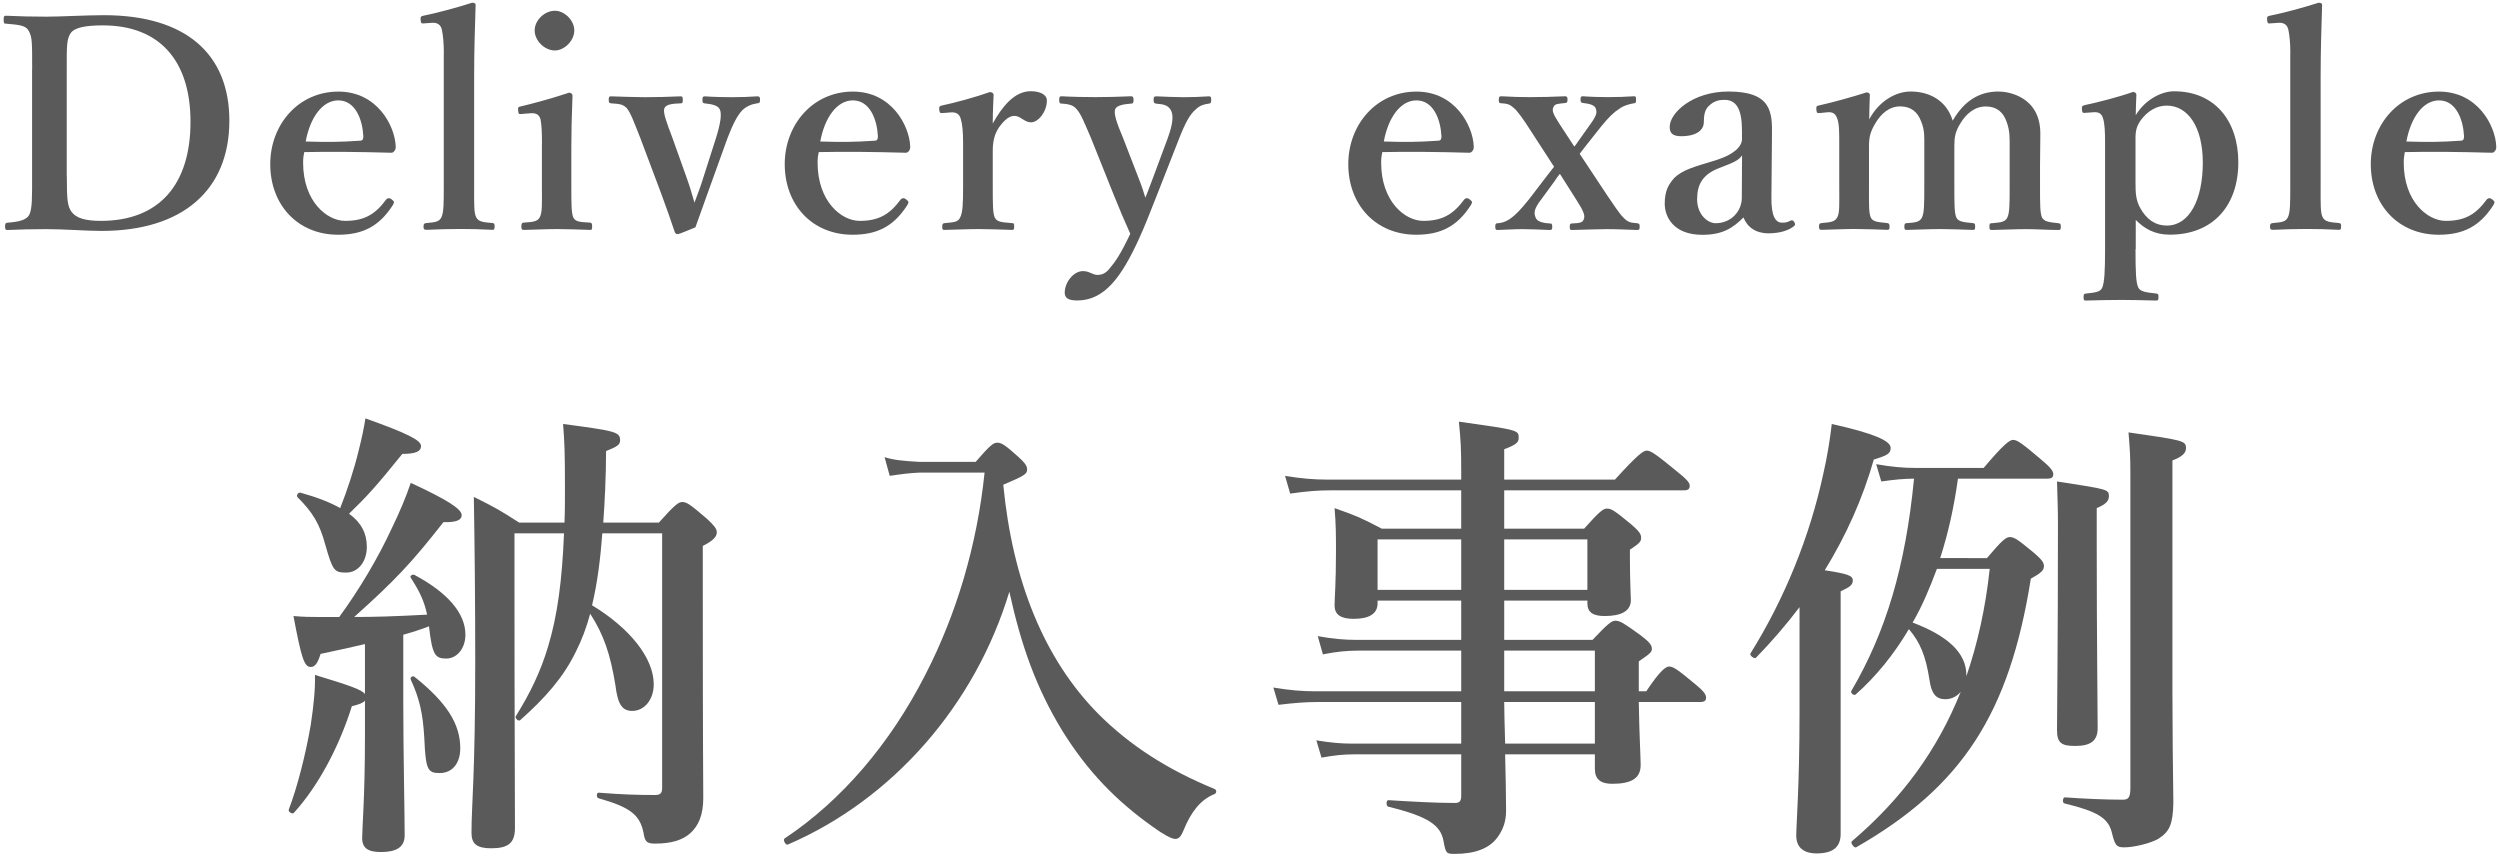 <?xml version="1.0" encoding="utf-8"?>
<!-- Generator: Adobe Illustrator 27.6.1, SVG Export Plug-In . SVG Version: 6.00 Build 0)  -->
<svg version="1.1" id="レイヤー_1" xmlns="http://www.w3.org/2000/svg" xmlns:xlink="http://www.w3.org/1999/xlink" x="0px"
	 y="0px" width="321px" height="110px" viewBox="0 0 321 110" style="enable-background:new 0 0 321 110;" xml:space="preserve">
<style type="text/css">
	.st0{fill:#5A5A5A;}
</style>
<g>
	<g>
		<path class="st0" d="M43.56,79.22c2.58-3.54,4.98-7.56,6.78-11.46c0.96-1.98,1.8-3.96,2.4-5.76c4.68,2.16,6.54,3.36,6.54,4.14
			c0,0.54-0.48,0.96-2.34,0.9c-4.08,5.22-6.24,7.5-11.46,12.18c2.46,0,4.92-0.06,9.36-0.3c-0.36-1.68-0.9-2.88-2.1-4.74
			c-0.18-0.24,0.24-0.48,0.48-0.36c4.26,2.28,6.54,4.92,6.54,7.68c0,1.74-1.08,3.06-2.46,3.06c-1.44,0-1.8-0.48-2.22-4.14
			c-1.08,0.42-2.22,0.78-3.3,1.08v8.52c0,6.42,0.18,14.58,0.18,17.22c0,1.56-1.08,2.16-3.06,2.16c-1.62,0-2.4-0.48-2.4-1.8
			c0-1.26,0.36-5.28,0.36-13.08v-4.56c-0.24,0.3-0.72,0.48-1.68,0.72c-1.68,5.34-4.38,10.32-7.44,13.68
			c-0.18,0.24-0.78-0.12-0.66-0.42c1.08-2.82,2.16-7.02,2.82-10.86c0.36-2.4,0.6-4.68,0.54-6.42c4.56,1.38,6.06,1.92,6.42,2.46V82.7
			c-1.56,0.36-3.36,0.78-5.7,1.26c-0.36,1.2-0.72,1.68-1.26,1.68c-0.84,0-1.2-1.14-2.22-6.54c1.5,0.12,2.1,0.12,3.12,0.12H43.56z
			 M46.08,57.74c0.36-1.44,0.66-2.82,0.84-4.02c5.4,1.92,7.14,2.82,7.14,3.54s-0.72,1.02-2.4,1.02c-3.48,4.32-4.62,5.52-6.84,7.68
			c1.56,1.14,2.28,2.52,2.28,4.26c0,1.92-1.14,3.3-2.64,3.3c-1.56,0-1.74-0.24-2.7-3.6c-0.72-2.64-1.56-4.08-3.54-6.06
			c-0.24-0.24,0.06-0.66,0.36-0.6c2.16,0.6,3.84,1.26,5.1,1.98C44.58,62.96,45.48,60.26,46.08,57.74z M56.46,99.26
			c-1.56,0-1.8-0.42-1.98-4.5c-0.18-3.12-0.6-5.04-1.74-7.5c-0.12-0.3,0.24-0.54,0.48-0.36c4.14,3.3,5.88,6.06,5.88,9.18
			C59.1,98,58.08,99.26,56.46,99.26z M77.34,68.48c-0.24,3.12-0.6,6.24-1.32,9.24c4.86,2.94,7.92,6.78,7.92,10.14
			c0,1.98-1.2,3.42-2.76,3.42c-1.26,0-1.86-0.78-2.16-3.3c-0.66-4.02-1.5-6.48-3.24-9.18c-0.48,1.8-1.08,3.36-1.8,4.8
			c-1.62,3.36-3.96,6-7.2,8.88c-0.24,0.18-0.72-0.3-0.54-0.54c1.8-2.88,3.18-5.7,4.14-8.94c1.2-3.96,1.8-8.52,2.04-14.52h-6.36v6.12
			c0,18.84,0.06,25.56,0.06,31.74c0,1.98-0.96,2.58-3.06,2.58c-1.8,0-2.52-0.54-2.52-1.98c0-3.6,0.48-7.44,0.48-21.9
			c0-7.08-0.06-14.16-0.18-21.24c2.88,1.44,3.3,1.68,5.82,3.3h5.82c0.06-1.44,0.06-2.94,0.06-4.56c0-4.38-0.06-5.82-0.24-8.1
			c6.78,0.9,7.32,1.02,7.32,2.1c0,0.54-0.3,0.78-1.8,1.38c0,3.12-0.18,6.78-0.36,9.18h7.14c2.04-2.28,2.52-2.64,3-2.64
			c0.6,0,1.08,0.36,3.18,2.16c0.9,0.84,1.26,1.26,1.26,1.74c0,0.6-0.6,1.14-1.8,1.74v5.34c0,22.74,0.06,23.58,0.06,27.06
			c0,2.1-0.6,3.54-1.68,4.5c-0.96,0.84-2.34,1.32-4.5,1.32c-1.08,0-1.32-0.24-1.5-1.44c-0.48-2.28-1.74-3.24-5.76-4.38
			c-0.3-0.06-0.3-0.72,0-0.72c3,0.24,4.98,0.3,7.26,0.3c0.66,0,0.9-0.24,0.9-0.9v-32.7H77.34z"/>
		<path class="st0" d="M125.28,59.3c1.8-2.1,2.28-2.46,2.76-2.46c0.6,0,1.08,0.36,2.76,1.86c0.72,0.66,1.08,1.08,1.08,1.56
			c0,0.6-0.24,0.78-3.06,1.98c1.2,12.42,5.28,22.44,12.24,29.46c4.02,4.02,8.88,7.14,14.88,9.6c0.3,0.12,0.3,0.54,0,0.66
			c-1.8,0.72-3,2.28-3.96,4.62c-0.36,0.9-0.66,1.14-1.08,1.14c-0.48,0-1.56-0.6-2.88-1.56c-4.74-3.36-8.4-7.14-11.64-12.36
			c-3.36-5.52-5.28-10.98-6.78-17.82c-4.38,14.52-14.94,26.64-28.44,32.46c-0.3,0.12-0.66-0.6-0.42-0.78
			c7.32-4.86,13.56-12.18,18.06-21c4.02-7.8,6.66-16.68,7.62-25.98h-8.28c-1.38,0.06-2.28,0.18-3.9,0.42l-0.66-2.4
			c1.14,0.36,2.28,0.48,4.38,0.6H125.28z"/>
		<path class="st0" d="M193.26,96.86c0.06,2.7,0.12,5.16,0.12,7.26c0,1.38-0.42,2.46-1.08,3.36c-1.02,1.44-2.88,2.16-5.52,2.16
			c-1.08,0-1.14-0.06-1.44-1.68c-0.36-1.98-1.92-3.12-7.08-4.38c-0.3-0.06-0.3-0.84,0-0.84c2.94,0.18,6,0.36,8.58,0.36
			c0.6,0,0.78-0.3,0.78-0.9v-5.34h-13.86c-1.2,0-2.46,0.12-4.08,0.42l-0.66-2.22c1.8,0.3,3.18,0.42,4.56,0.42h14.04v-5.34h-18.48
			c-1.5,0-3,0.12-4.98,0.36l-0.66-2.22c2.16,0.36,3.72,0.48,5.34,0.48h18.78v-5.22h-13.2c-1.38,0-2.76,0.12-4.56,0.48l-0.66-2.34
			c1.98,0.36,3.48,0.48,4.98,0.48h13.44v-5.04h-10.74v0.36c0,1.32-1.08,1.98-3.06,1.98c-1.68,0-2.46-0.54-2.46-1.74
			c0-0.96,0.18-2.76,0.18-6.84c0-2.1,0-3.48-0.18-5.64c2.88,1.02,3.3,1.2,6.06,2.64h10.2v-4.92h-16.86c-1.56,0-3.06,0.12-5.1,0.42
			L165,61.1c2.16,0.36,3.78,0.48,5.4,0.48h17.22v-1.02c0-3.06-0.06-3.96-0.3-6.42c7.68,1.08,7.68,1.08,7.68,2.1
			c0,0.6-0.42,0.9-1.86,1.44v3.9h14.22c2.94-3.24,3.66-3.72,4.08-3.72c0.54,0,1.2,0.48,3.84,2.64c1.2,0.96,1.68,1.44,1.68,1.86
			s-0.18,0.6-0.78,0.6h-23.04v4.92h10.26c1.98-2.22,2.46-2.58,2.94-2.58c0.6,0,1.08,0.36,3.12,2.04c0.9,0.78,1.26,1.2,1.26,1.68
			c0,0.54-0.18,0.72-1.44,1.56v1.08c0,2.82,0.12,4.8,0.12,5.4c0,1.38-1.2,2.04-3.36,2.04c-1.5,0-2.22-0.48-2.22-1.62v-0.36h-10.68
			v5.04h11.34c1.98-2.1,2.46-2.46,2.94-2.46c0.6,0,1.14,0.36,3.3,1.92c1.02,0.78,1.38,1.2,1.38,1.68c0,0.42-0.18,0.6-1.68,1.62v3.84
			h0.96c1.8-2.7,2.52-3.18,2.94-3.18c0.54,0,1.2,0.48,3.36,2.28c0.9,0.72,1.38,1.26,1.38,1.68c0,0.42-0.18,0.6-0.78,0.6h-7.86
			c0.06,4.14,0.24,7.02,0.24,8.1c0,1.74-1.26,2.4-3.66,2.4c-1.5,0-2.22-0.6-2.22-1.92v-1.86H193.26z M187.62,69.26h-10.74v6.48
			h10.74V69.26z M203.82,75.74v-6.48h-10.68v6.48H203.82z M204.78,88.76v-5.22h-11.64v5.22H204.78z M204.78,95.48v-5.34h-11.64
			c0,1.38,0.06,2.82,0.12,5.34H204.78z"/>
		<path class="st0" d="M231.06,77.96c-1.68,2.22-3.54,4.38-5.58,6.48c-0.18,0.24-0.9-0.3-0.72-0.54c4.38-7.02,7.62-15,9.36-23.1
			c0.48-2.1,0.84-4.26,1.08-6.36c5.4,1.2,7.56,2.16,7.56,3.06c0,0.72-0.36,0.96-2.16,1.5c-1.44,5.04-3.54,9.72-6.3,14.22
			c3.12,0.48,3.6,0.72,3.6,1.32c0,0.54-0.36,0.84-1.56,1.38v31.14c0,1.74-1.02,2.52-3.12,2.52c-1.32,0-2.58-0.54-2.58-2.28
			c0-1.56,0.42-6.3,0.42-15.78V77.96z M255.12,71.66c1.98-2.34,2.46-2.7,2.94-2.7c0.6,0,1.08,0.36,3.12,2.04
			c0.9,0.78,1.26,1.2,1.26,1.68c0,0.54-0.36,0.9-1.68,1.62c-2.76,17.34-8.82,26.7-22.44,34.5c-0.24,0.12-0.78-0.6-0.54-0.78
			c6.42-5.46,10.98-11.7,13.98-19.2c-0.48,0.6-1.2,0.96-1.98,0.96c-1.2,0-1.8-0.72-2.04-2.52c-0.48-3.06-1.2-4.8-2.64-6.48
			c-1.92,3.24-4.2,6.06-6.84,8.4c-0.24,0.18-0.72-0.24-0.54-0.48c4.44-7.56,6.96-16.02,8.04-27.24c-1.26,0-2.52,0.12-4.2,0.36
			l-0.66-2.22c2.04,0.36,3.54,0.48,5.04,0.48h8.76c2.64-3.12,3.36-3.6,3.78-3.6c0.54,0,1.2,0.48,3.6,2.52
			c1.08,0.9,1.56,1.44,1.56,1.86c0,0.42-0.18,0.6-0.78,0.6H251.4c-0.48,3.48-1.2,6.84-2.28,10.2H255.12z M248.7,73.04
			c-0.9,2.4-1.86,4.74-3.12,6.9c4.5,1.68,6.9,3.9,6.9,6.72v0.18c1.44-4.2,2.46-8.76,3-13.8H248.7z M269.22,69.92
			c0,12.3,0.12,20.76,0.12,23.58c0,1.62-0.9,2.28-2.88,2.28c-1.74,0-2.34-0.36-2.34-2.04c0-2.64,0.12-10.56,0.12-26.52
			c0-1.8-0.06-3.12-0.12-5.4c6.66,1.02,6.66,1.02,6.66,1.92c0,0.6-0.42,1.02-1.56,1.5V69.92z M273.54,60.8
			c0-2.22-0.06-3.06-0.24-5.28c7.14,1.02,7.38,1.08,7.38,2.04c0,0.6-0.48,1.08-1.74,1.56v29.82c0,4.74,0.06,9.42,0.12,14.16
			c-0.06,2.7-0.48,3.66-1.86,4.56c-0.96,0.6-3.18,1.14-4.44,1.14c-1.02,0-1.2-0.24-1.62-1.98c-0.48-1.8-1.86-2.64-6.06-3.66
			c-0.3-0.06-0.24-0.78,0.06-0.78c2.4,0.18,5.28,0.3,7.44,0.3c0.66,0,0.96-0.24,0.96-1.5V60.8z"/>
	</g>
	<g>
		<path class="st0" d="M4.13,8.89c0-3.62,0-4.11-0.45-4.94C3.3,3.23,2.39,3.19,0.77,3.04c-0.23,0-0.3-0.04-0.3-0.49
			c0-0.45,0.04-0.53,0.3-0.53C2.51,2.1,4.13,2.14,5.94,2.14c1.85,0,5.09-0.19,7.4-0.19c10.53,0,16.11,4.98,16.11,13.55
			c0,8.87-5.96,14.15-16.42,14.15c-2.04,0-4.75-0.23-7.06-0.23c-1.77,0-3.4,0.04-4.98,0.11c-0.26,0-0.34-0.04-0.34-0.45
			c0-0.42,0.08-0.45,0.34-0.49c1.47-0.11,2.38-0.34,2.75-0.98c0.42-0.75,0.38-2.49,0.38-5.02V8.89z M8.58,22.59
			c0,3.09,0.08,3.85,0.6,4.6c0.6,0.83,1.81,1.17,3.77,1.17c7.47,0,11.51-4.64,11.51-12.72c0-7.89-4-12.38-11.25-12.38
			c-2.19,0-3.66,0.26-4.15,1.02c-0.53,0.75-0.49,1.92-0.49,4.6V22.59z"/>
		<path class="st0" d="M38.92,20.89c0,4.98,3.06,7.47,5.4,7.47c2.45,0,3.85-0.83,5.25-2.72c0.11-0.15,0.26-0.19,0.38-0.19
			s0.23,0.08,0.34,0.15c0.15,0.11,0.3,0.26,0.3,0.38c0,0.08-0.08,0.23-0.19,0.42c-1.74,2.68-3.85,3.74-6.98,3.74
			c-5.21,0-8.72-3.85-8.72-9.06c0-5.09,3.62-9.32,8.75-9.32c4.98,0,7.25,4.38,7.36,7.02c0,0.3,0,0.38-0.19,0.64
			c-0.19,0.23-0.34,0.19-0.57,0.19c-3.81-0.11-7.62-0.15-10.98-0.08C38.99,19.87,38.92,20.25,38.92,20.89z M46.31,18.06
			c0.3-0.04,0.34-0.26,0.34-0.6c-0.11-2.11-1.02-4.57-3.21-4.57c-2.04,0-3.62,2.19-4.19,5.28C41.9,18.25,43.67,18.25,46.31,18.06z"
			/>
		<path class="st0" d="M56.99,6.89c0-1.36-0.11-2.45-0.26-3.09c-0.15-0.68-0.64-0.91-1.25-0.87L54.46,3c-0.34,0.04-0.42,0-0.45-0.42
			c-0.04-0.45,0.04-0.49,0.38-0.57c1.55-0.3,4.38-1.06,6.23-1.66c0.26,0,0.45,0.08,0.45,0.26c-0.08,2.83-0.19,5.58-0.19,9.28v13.96
			c0,2.3-0.04,3.47,0.26,4.04c0.3,0.6,0.91,0.64,2.11,0.75c0.23,0.04,0.26,0.11,0.26,0.45c0,0.38-0.08,0.42-0.3,0.42
			c-1.4-0.08-2.87-0.11-4.11-0.11c-1.32,0-2.91,0.04-4.3,0.11c-0.34,0-0.42-0.08-0.42-0.42s0.08-0.42,0.38-0.45
			c1.17-0.11,1.62-0.15,1.92-0.75c0.3-0.64,0.3-1.81,0.3-4.04V6.89z"/>
		<path class="st0" d="M69.59,18.51c0-1.43-0.04-2.49-0.19-3.21c-0.19-0.6-0.57-0.83-1.4-0.75l-0.98,0.08
			c-0.38,0.04-0.45,0.04-0.49-0.42c-0.04-0.45,0-0.49,0.42-0.57c1.47-0.34,4.34-1.13,6.11-1.74c0.26,0,0.45,0.15,0.45,0.38
			c-0.11,2.75-0.15,4.87-0.15,6.68v4.94c0,2.26,0,3.43,0.26,4.04c0.3,0.57,0.94,0.57,2.15,0.64c0.23,0.04,0.26,0.15,0.26,0.49
			c0,0.38-0.04,0.45-0.26,0.45c-1.36-0.04-2.91-0.11-4.19-0.11c-1.25,0-2.98,0.08-4.26,0.11c-0.3,0-0.38-0.08-0.38-0.45
			c0-0.34,0.08-0.49,0.34-0.49c1.09-0.08,1.7-0.11,2-0.64c0.38-0.64,0.3-1.85,0.3-4.04V18.51z M73.74,3.91
			c0,1.32-1.28,2.57-2.49,2.57c-1.32,0-2.6-1.25-2.6-2.57c0-1.32,1.28-2.53,2.6-2.53C72.46,1.38,73.74,2.59,73.74,3.91z"/>
		<path class="st0" d="M88.19,22.89c0.42,1.17,0.6,1.85,0.98,3.13c0.49-1.32,0.75-1.96,1.17-3.32l1.58-4.94
			c0.6-1.89,0.79-3.17,0.49-3.74c-0.26-0.49-0.94-0.64-1.96-0.75c-0.19-0.04-0.26-0.08-0.26-0.45s0.08-0.45,0.3-0.45
			c1.09,0.08,2.53,0.11,3.55,0.11c1.09,0,2.19-0.04,3.17-0.11c0.3,0,0.38,0.08,0.38,0.45s-0.08,0.42-0.38,0.45
			c-0.64,0.08-1.4,0.38-1.92,0.91c-0.64,0.68-1.21,1.81-1.89,3.58l-2.53,7.02c-0.72,1.96-0.98,2.79-1.58,4.41
			c-1.93,0.79-2.11,0.87-2.3,0.87c-0.15,0-0.26-0.08-0.34-0.23c-0.53-1.58-0.98-2.87-1.74-4.94l-2.68-7.13
			c-0.83-2.08-1.25-3.28-1.77-3.89c-0.49-0.49-0.91-0.53-2-0.6c-0.23-0.04-0.3-0.08-0.3-0.45s0.04-0.45,0.3-0.45
			c1.43,0.04,3.09,0.11,4.34,0.11c1.32,0,3.13-0.04,4.57-0.11c0.26,0,0.3,0.08,0.3,0.45s-0.04,0.45-0.26,0.45
			c-1.06,0.04-1.89,0.11-2.11,0.64c-0.19,0.53,0.26,1.74,1.06,3.85L88.19,22.89z"/>
		<path class="st0" d="M104.98,20.89c0,4.98,3.06,7.47,5.4,7.47c2.45,0,3.85-0.83,5.25-2.72c0.11-0.15,0.26-0.19,0.38-0.19
			s0.23,0.08,0.34,0.15c0.15,0.11,0.3,0.26,0.3,0.38c0,0.08-0.08,0.23-0.19,0.42c-1.74,2.68-3.85,3.74-6.98,3.74
			c-5.21,0-8.72-3.85-8.72-9.06c0-5.09,3.62-9.32,8.75-9.32c4.98,0,7.25,4.38,7.36,7.02c0,0.3,0,0.38-0.19,0.64
			c-0.19,0.23-0.34,0.19-0.57,0.19c-3.81-0.11-7.62-0.15-10.98-0.08C105.05,19.87,104.98,20.25,104.98,20.89z M112.38,18.06
			c0.3-0.04,0.34-0.26,0.34-0.6c-0.11-2.11-1.02-4.57-3.21-4.57c-2.04,0-3.62,2.19-4.19,5.28
			C107.96,18.25,109.73,18.25,112.38,18.06z"/>
		<path class="st0" d="M121.13,14.51c-0.41,0.04-0.49,0-0.53-0.42c-0.04-0.42,0.04-0.49,0.45-0.57c1.47-0.3,4.26-1.06,6.04-1.7
			c0.26,0,0.49,0.15,0.49,0.34c-0.04,1.06-0.11,2.19-0.11,3.7c1.13-2.04,2.72-4.15,4.87-4.15c1.28,0,2.08,0.49,2.08,1.17
			c0,1.51-1.13,2.83-2.04,2.83c-0.83,0-1.36-0.83-2.11-0.83c-0.45,0-0.98,0.19-1.74,1.13c-0.72,0.87-1.06,1.89-1.06,3.32v4.6
			c0,2.26,0,3.47,0.26,4c0.3,0.6,0.91,0.6,2.23,0.72c0.23,0,0.26,0.08,0.26,0.49c0,0.34-0.08,0.38-0.26,0.38
			c-1.43-0.04-3.02-0.11-4.26-0.11c-1.28,0-3.02,0.08-4.42,0.11c-0.23,0-0.3-0.04-0.3-0.38c0-0.42,0.08-0.45,0.3-0.49
			c1.13-0.11,1.74-0.11,2-0.72c0.34-0.64,0.38-1.81,0.38-4v-5.58c0-1.36-0.08-2.38-0.3-3.09c-0.19-0.68-0.64-0.87-1.28-0.83
			L121.13,14.51z"/>
		<path class="st0" d="M148.63,24.85c-0.91,2.3-1.66,4.26-2.45,5.96c-2.15,4.64-4.3,7.77-7.85,7.77c-1.28,0-1.62-0.38-1.62-1.02
			c0-1.25,1.09-2.75,2.34-2.75c0.87,0,1.21,0.49,1.89,0.49c0.45,0,0.98-0.15,1.47-0.75c0.79-0.94,1.4-1.77,2.72-4.53
			c-0.76-1.7-1.32-2.98-2.15-5.06l-2.87-7.17c-0.94-2.19-1.28-3.06-1.81-3.7c-0.42-0.53-0.87-0.72-2-0.79c-0.19,0-0.3-0.04-0.3-0.49
			c0-0.38,0.08-0.45,0.3-0.45c1.43,0.08,3.13,0.11,4.38,0.11c1.32,0,3.09-0.04,4.53-0.11c0.23,0,0.34,0.08,0.34,0.45
			c0,0.45-0.11,0.49-0.3,0.49c-1.02,0.08-1.81,0.23-2.04,0.68c-0.26,0.53,0.15,1.74,1.02,3.81l1.96,5.06
			c0.49,1.25,0.64,1.77,0.87,2.53c0.3-0.68,0.49-1.28,1.02-2.64l1.85-4.98c0.72-1.96,0.76-3.06,0.38-3.66
			c-0.34-0.57-0.87-0.72-1.85-0.79c-0.26-0.04-0.34-0.11-0.34-0.49s0.08-0.45,0.38-0.45c1.02,0.04,2.45,0.11,3.47,0.11
			c1.09,0,2.15-0.04,3.21-0.11c0.26,0,0.34,0.04,0.34,0.45c0,0.42-0.08,0.45-0.34,0.49c-0.6,0.08-1.13,0.23-1.66,0.75
			c-0.68,0.57-1.28,1.58-2.11,3.7L148.63,24.85z"/>
		<path class="st0" d="M177.34,20.89c0,4.98,3.06,7.47,5.4,7.47c2.45,0,3.85-0.83,5.25-2.72c0.11-0.15,0.26-0.19,0.38-0.19
			s0.23,0.08,0.34,0.15c0.15,0.11,0.3,0.26,0.3,0.38c0,0.08-0.08,0.23-0.19,0.42c-1.74,2.68-3.85,3.74-6.98,3.74
			c-5.21,0-8.72-3.85-8.72-9.06c0-5.09,3.62-9.32,8.75-9.32c4.98,0,7.25,4.38,7.36,7.02c0,0.3,0,0.38-0.19,0.64
			c-0.19,0.23-0.34,0.19-0.57,0.19c-3.81-0.11-7.62-0.15-10.98-0.08C177.42,19.87,177.34,20.25,177.34,20.89z M184.74,18.06
			c0.3-0.04,0.34-0.26,0.34-0.6c-0.11-2.11-1.02-4.57-3.21-4.57c-2.04,0-3.62,2.19-4.19,5.28C180.33,18.25,182.1,18.25,184.74,18.06
			z"/>
		<path class="st0" d="M200.29,22.32c-0.3,0.34-0.34,0.45-0.68,0.94l-2.04,2.79c-0.72,1.06-0.57,1.51-0.34,2
			c0.26,0.49,1.13,0.6,1.74,0.64c0.26,0,0.34,0.04,0.34,0.42s-0.08,0.42-0.34,0.42c-1.06-0.04-2.42-0.11-3.47-0.11
			s-2.19,0.08-3.17,0.11c-0.26,0-0.34-0.04-0.34-0.45c0-0.34,0.08-0.42,0.34-0.42c0.68-0.04,1.32-0.34,1.81-0.75
			c0.45-0.34,1.06-0.91,2.23-2.38l2.34-3.06c0.42-0.53,0.49-0.64,0.83-1.06l-3.13-4.83c-0.75-1.17-1.58-2.38-2.08-2.75
			c-0.53-0.49-0.9-0.53-1.55-0.57c-0.26,0-0.34-0.08-0.34-0.45s0.08-0.45,0.34-0.45c1.32,0.08,2.45,0.11,3.7,0.11
			c1.32,0,3.09-0.04,4.45-0.11c0.26,0,0.34,0.08,0.34,0.42c0,0.38-0.08,0.42-0.34,0.45c-0.94,0.11-1.28,0.08-1.47,0.53
			c-0.26,0.49,0.08,1.06,0.83,2.23l1.85,2.83c0.19-0.23,0.23-0.26,0.53-0.72l1.74-2.45c0.64-0.94,0.64-1.25,0.49-1.7
			c-0.11-0.45-0.83-0.64-1.58-0.72c-0.3-0.04-0.38-0.08-0.38-0.45c0-0.38,0.08-0.42,0.34-0.42c0.98,0.08,2.26,0.11,3.21,0.11
			c1.02,0,2.38-0.04,3.32-0.11c0.23,0,0.26,0.08,0.26,0.45s-0.04,0.42-0.26,0.45c-0.53,0.08-1.36,0.3-1.85,0.68
			c-0.72,0.45-1.43,1.13-2.34,2.26l-2.04,2.57c-0.45,0.57-0.53,0.68-0.75,0.98l3.55,5.36c0.87,1.25,1.51,2.3,2.15,2.91
			c0.57,0.57,0.91,0.57,1.66,0.64c0.3,0.04,0.34,0.11,0.34,0.42c0,0.38-0.04,0.45-0.34,0.45c-1.32-0.04-2.53-0.11-3.85-0.11
			c-1.13,0-3.06,0.08-4.49,0.11c-0.23,0-0.3-0.04-0.3-0.42c0-0.34,0.08-0.42,0.3-0.42c1.06-0.04,1.43-0.11,1.55-0.68
			c0.11-0.42-0.15-1.02-0.87-2.15L200.29,22.32z"/>
		<path class="st0" d="M227.45,25.27c-0.04,2.42,0.49,3.32,1.36,3.32c0.45,0,0.68-0.04,1.09-0.26c0.15-0.08,0.34-0.08,0.49,0.19
			c0.15,0.26,0.15,0.38-0.11,0.57c-0.64,0.49-1.74,0.87-3.21,0.87c-1.62,0-2.72-0.79-3.21-2.04c-1.36,1.36-2.68,2.23-5.28,2.23
			c-3.7,0-4.83-2.3-4.83-4c0-1.66,0.49-2.49,1.28-3.36c1.13-1.02,2.49-1.36,4.83-2.08c1.66-0.49,2.38-0.91,2.94-1.36
			c0.49-0.38,0.87-0.94,0.87-1.47v-1.06c0-2.83-0.72-4-2.26-4c-0.6,0-1.32,0.11-1.96,0.75c-0.53,0.45-0.68,1.17-0.68,2.11
			c0,1.02-0.94,1.81-2.91,1.81c-1.17,0-1.47-0.45-1.47-1.21c0-1.77,2.91-4.53,7.55-4.53c5.55,0,5.62,2.68,5.58,5.62L227.45,25.27z
			 M223.68,19.95c-0.38,0.57-0.91,0.87-3.02,1.66c-2,0.79-2.75,2.04-2.75,3.96c0,2,1.36,3.09,2.38,3.09c1.96,0,3.36-1.51,3.36-3.28
			L223.68,19.95z"/>
		<path class="st0" d="M233.71,14.51c-0.38,0.04-0.45,0-0.49-0.42c-0.04-0.45,0.04-0.49,0.41-0.57c1.55-0.34,4.19-1.06,6.04-1.66
			c0.23,0,0.42,0.15,0.42,0.3c-0.04,1.09-0.08,2.23-0.08,3.17c1.21-2.3,3.36-3.58,5.32-3.58c2.15,0,4.53,0.94,5.4,3.74
			c1.4-2.42,3.28-3.74,5.89-3.74c1.17,0,5.36,0.6,5.36,5.4c0,1.4-0.04,3.28-0.04,4.19v2.6c0,2.26,0,3.43,0.26,4
			c0.3,0.57,1.09,0.6,2.11,0.72c0.23,0.04,0.3,0.08,0.3,0.42c0,0.38-0.04,0.45-0.3,0.45c-1.32,0-2.87-0.11-4.15-0.11
			c-1.32,0-2.91,0.08-4.38,0.11c-0.3,0-0.34-0.08-0.34-0.45c0-0.38,0.08-0.42,0.34-0.42c1.06-0.11,1.66-0.11,1.96-0.72
			c0.3-0.6,0.3-1.81,0.3-4v-5.13c0-1.09,0.04-2.08-0.42-3.25c-0.42-1.13-1.21-1.89-2.64-1.89c-1.43,0-2.53,0.94-3.25,2.15
			c-0.68,1.09-0.79,1.77-0.79,2.94v5.17c0,2.26,0,3.43,0.26,4s1.02,0.6,2.15,0.72c0.23,0.04,0.26,0.11,0.26,0.45
			s-0.04,0.42-0.3,0.42c-1.43-0.04-2.94-0.11-4.15-0.11c-1.36,0-2.91,0.08-4.3,0.11c-0.3,0-0.34-0.08-0.34-0.45
			c0-0.34,0.08-0.42,0.34-0.42c1.02-0.08,1.62-0.11,1.92-0.72s0.3-1.81,0.3-4v-5.13c0-1.09,0.08-2.08-0.42-3.25
			c-0.45-1.17-1.28-1.89-2.68-1.89c-1.4,0-2.45,0.94-3.17,2.15c-0.68,1.13-0.83,1.81-0.83,3.02v5.09c0,2.26-0.04,3.43,0.23,4
			c0.26,0.6,1.06,0.6,2.11,0.72c0.23,0.04,0.3,0.11,0.3,0.49c0,0.34-0.08,0.38-0.3,0.38c-1.32-0.04-2.91-0.11-4.19-0.11
			c-1.32,0-2.83,0.08-4.23,0.11c-0.26,0-0.34-0.08-0.34-0.42s0.08-0.42,0.34-0.45c1.06-0.11,1.66-0.11,2-0.72s0.26-1.81,0.26-4
			v-5.58c0-1.36,0-2.45-0.26-3.13c-0.23-0.64-0.6-0.87-1.32-0.79L233.71,14.51z"/>
		<path class="st0" d="M274.2,31.98c0,2.83,0.04,4.38,0.38,4.98c0.23,0.49,1.09,0.6,2.23,0.72c0.3,0.04,0.34,0.08,0.34,0.42
			c0,0.42-0.04,0.49-0.34,0.49c-1.43-0.04-3.17-0.08-4.45-0.08c-1.4,0-3.09,0.04-4.53,0.08c-0.23,0-0.3-0.04-0.3-0.45
			c0-0.38,0.08-0.42,0.3-0.45c1.09-0.11,1.85-0.19,2.08-0.72c0.3-0.64,0.38-2.15,0.38-4.98v-13.7c0-1.32-0.04-2.38-0.26-3.09
			c-0.19-0.64-0.57-0.83-1.21-0.79l-1.09,0.08c-0.26,0.04-0.38,0-0.41-0.42c-0.04-0.42,0.04-0.49,0.34-0.57
			c1.62-0.34,4.3-1.02,6.23-1.7c0.23,0,0.42,0.19,0.42,0.34c-0.04,1.09-0.08,1.89-0.08,2.64c1.32-2.15,3.47-3.06,4.91-3.06
			c5.25,0,8.26,3.81,8.26,9.13c0,5.58-3.28,9.28-8.79,9.28c-2,0-3.28-0.79-4.38-1.89V31.98z M274.2,23.49
			c0,1.32,0.04,2.23,0.64,3.28c0.75,1.32,1.81,2.19,3.4,2.19c2.87,0,4.6-3.32,4.6-8.08c0-4.6-1.92-7.32-4.64-7.32
			c-1.28,0-2.45,0.68-3.36,1.92c-0.72,1.06-0.64,1.77-0.64,3.02V23.49z"/>
		<path class="st0" d="M294.08,6.89c0-1.36-0.11-2.45-0.26-3.09c-0.15-0.68-0.64-0.91-1.25-0.87L291.55,3
			c-0.34,0.04-0.42,0-0.45-0.42c-0.04-0.45,0.04-0.49,0.38-0.57c1.55-0.3,4.38-1.06,6.23-1.66c0.26,0,0.45,0.08,0.45,0.26
			c-0.08,2.83-0.19,5.58-0.19,9.28v13.96c0,2.3-0.04,3.47,0.26,4.04c0.3,0.6,0.91,0.64,2.11,0.75c0.23,0.04,0.26,0.11,0.26,0.45
			c0,0.38-0.08,0.42-0.3,0.42c-1.4-0.08-2.87-0.11-4.11-0.11c-1.32,0-2.9,0.04-4.3,0.11c-0.34,0-0.42-0.08-0.42-0.42
			s0.08-0.42,0.38-0.45c1.17-0.11,1.62-0.15,1.92-0.75c0.3-0.64,0.3-1.81,0.3-4.04V6.89z"/>
		<path class="st0" d="M308.64,20.89c0,4.98,3.06,7.47,5.4,7.47c2.45,0,3.85-0.83,5.24-2.72c0.11-0.15,0.26-0.19,0.38-0.19
			s0.23,0.08,0.34,0.15c0.15,0.11,0.3,0.26,0.3,0.38c0,0.08-0.08,0.23-0.19,0.42c-1.74,2.68-3.85,3.74-6.98,3.74
			c-5.21,0-8.72-3.85-8.72-9.06c0-5.09,3.62-9.32,8.75-9.32c4.98,0,7.25,4.38,7.36,7.02c0,0.3,0,0.38-0.19,0.64
			c-0.19,0.23-0.34,0.19-0.57,0.19c-3.81-0.11-7.62-0.15-10.98-0.08C308.72,19.87,308.64,20.25,308.64,20.89z M316.04,18.06
			c0.3-0.04,0.34-0.26,0.34-0.6c-0.11-2.11-1.02-4.57-3.21-4.57c-2.04,0-3.62,2.19-4.19,5.28C311.63,18.25,313.4,18.25,316.04,18.06
			z"/>
	</g>
</g>
</svg>
